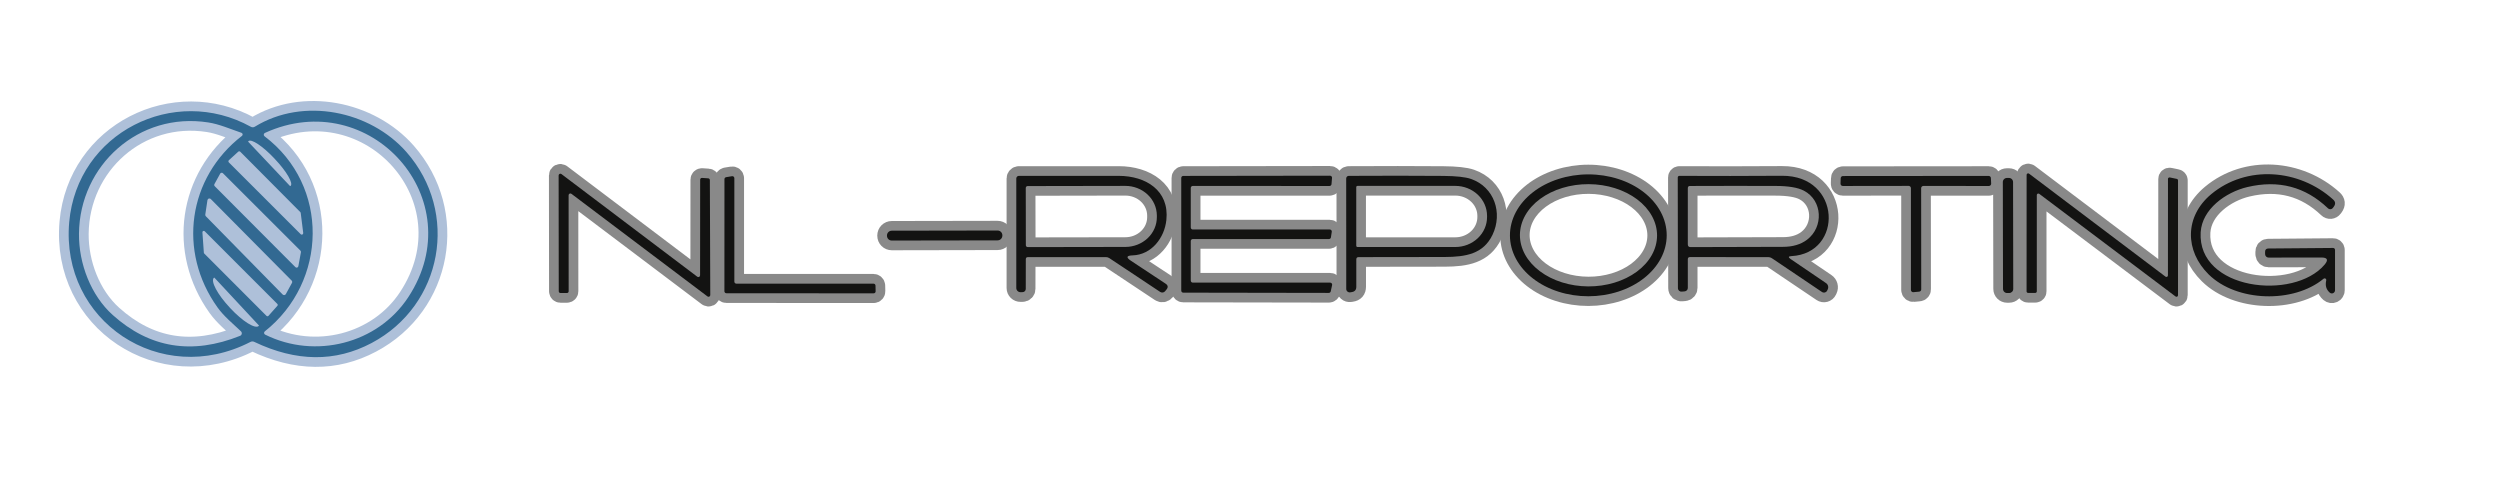 <?xml version="1.0" encoding="UTF-8"?>
<svg xmlns="http://www.w3.org/2000/svg" width="258" height="50" viewBox="0 0 258 50" fill="none">
  <g clip-path="url(#clip0_153_1141)">
    <path d="M26.25 35.285C30.571 37.347 34.605 37.385 38.351 35.399C45.702 31.5 47.426 21.925 41.943 15.689C38.189 11.425 31.305 10 26.306 13.07C26.166 13.158 26.024 13.161 25.878 13.079C17.964 8.706 7.967 13.684 7.142 22.921C6.234 33.132 16.571 40.057 25.839 35.29C25.976 35.219 26.113 35.218 26.25 35.285Z" stroke="#AEC0D9" stroke-width="2"></path>
    <path d="M58.506 30.241C58.553 30.241 58.599 30.222 58.633 30.189C58.666 30.155 58.685 30.109 58.685 30.061L58.681 20.145C58.68 20.111 58.689 20.078 58.707 20.049C58.724 20.02 58.749 19.997 58.78 19.982C58.81 19.967 58.843 19.96 58.877 19.964C58.91 19.967 58.942 19.98 58.969 20L73.013 30.592C73.039 30.613 73.071 30.625 73.105 30.629C73.138 30.632 73.172 30.626 73.202 30.611C73.232 30.595 73.257 30.572 73.275 30.543C73.292 30.515 73.301 30.481 73.301 30.448L73.257 18.584C73.257 18.538 73.24 18.494 73.209 18.461C73.178 18.427 73.136 18.407 73.091 18.404L72.449 18.36C72.425 18.358 72.4 18.361 72.377 18.369C72.354 18.378 72.332 18.391 72.314 18.408C72.296 18.424 72.282 18.445 72.272 18.468C72.262 18.49 72.257 18.515 72.257 18.54L72.249 28.412C72.249 28.446 72.24 28.479 72.222 28.508C72.205 28.537 72.18 28.56 72.15 28.576C72.12 28.591 72.086 28.597 72.052 28.594C72.019 28.59 71.987 28.578 71.96 28.557L57.938 17.961C57.912 17.94 57.88 17.927 57.846 17.924C57.813 17.921 57.779 17.927 57.749 17.942C57.719 17.957 57.694 17.981 57.676 18.01C57.659 18.038 57.65 18.072 57.65 18.105L57.663 30.061C57.663 30.109 57.682 30.155 57.716 30.189C57.749 30.222 57.795 30.241 57.843 30.241H58.506Z" stroke="#898989" stroke-width="2"></path>
    <path d="M210.041 30.228C210.083 30.228 210.123 30.212 210.152 30.182C210.181 30.152 210.198 30.112 210.198 30.07V20.132C210.198 20.102 210.206 20.073 210.221 20.047C210.236 20.022 210.258 20.002 210.285 19.988C210.311 19.975 210.341 19.969 210.37 19.972C210.4 19.975 210.428 19.986 210.451 20.004L224.517 30.596C224.54 30.615 224.568 30.626 224.598 30.629C224.627 30.632 224.657 30.626 224.683 30.613C224.71 30.599 224.732 30.579 224.747 30.554C224.763 30.528 224.77 30.499 224.77 30.469V18.614C224.77 18.578 224.757 18.543 224.734 18.515C224.711 18.487 224.679 18.468 224.643 18.461L223.923 18.311C223.9 18.307 223.877 18.308 223.855 18.313C223.832 18.319 223.811 18.329 223.793 18.344C223.775 18.358 223.761 18.377 223.751 18.398C223.741 18.419 223.736 18.442 223.735 18.465L223.731 28.421C223.731 28.451 223.724 28.48 223.708 28.505C223.693 28.531 223.671 28.551 223.644 28.565C223.618 28.578 223.588 28.583 223.559 28.581C223.529 28.578 223.501 28.567 223.478 28.548L209.399 17.921C209.376 17.903 209.348 17.892 209.318 17.889C209.289 17.886 209.259 17.892 209.233 17.905C209.206 17.918 209.184 17.939 209.169 17.964C209.153 17.989 209.146 18.019 209.146 18.048L209.142 30.07C209.142 30.112 209.158 30.152 209.188 30.182C209.217 30.212 209.257 30.228 209.299 30.228H210.041Z" stroke="#898989" stroke-width="2"></path>
    <path d="M172.004 24.271C172.003 23.445 171.792 22.628 171.384 21.865C170.976 21.103 170.379 20.41 169.627 19.828C168.875 19.245 167.982 18.783 167 18.469C166.018 18.155 164.966 17.994 163.904 17.996C162.842 17.997 161.79 18.162 160.809 18.48C159.828 18.798 158.937 19.262 158.187 19.848C157.437 20.433 156.842 21.128 156.437 21.891C156.032 22.655 155.824 23.473 155.826 24.299C155.827 25.125 156.038 25.943 156.446 26.705C156.853 27.467 157.451 28.16 158.203 28.742C158.955 29.325 159.847 29.787 160.829 30.101C161.811 30.416 162.864 30.576 163.926 30.575C164.988 30.573 166.04 30.408 167.021 30.09C168.002 29.773 168.892 29.308 169.643 28.722C170.393 28.137 170.987 27.443 171.393 26.679C171.798 25.915 172.006 25.097 172.004 24.271Z" stroke="#898989" stroke-width="2"></path>
    <path d="M240.066 28.939C239.944 29.462 240.066 29.883 240.433 30.202C240.481 30.243 240.539 30.27 240.601 30.279C240.663 30.287 240.727 30.278 240.784 30.252C240.841 30.225 240.889 30.183 240.923 30.13C240.957 30.077 240.975 30.015 240.975 29.952V25.785C240.975 25.759 240.969 25.733 240.959 25.709C240.949 25.684 240.934 25.662 240.915 25.644C240.897 25.626 240.875 25.611 240.85 25.602C240.826 25.592 240.8 25.587 240.774 25.588L234.099 25.645C233.872 25.645 233.758 25.759 233.758 25.987V26.224C233.758 26.319 233.796 26.411 233.863 26.478C233.93 26.546 234.021 26.583 234.116 26.583L239.547 26.575C240.202 26.572 240.317 26.82 239.892 27.32C236.696 31.061 226.76 29.934 227.11 23.969C227.249 21.583 229.69 19.838 231.916 19.307C235.135 18.541 237.91 19.269 240.241 21.491C240.277 21.526 240.319 21.553 240.365 21.569C240.412 21.586 240.462 21.593 240.511 21.589C240.56 21.584 240.608 21.57 240.651 21.545C240.694 21.521 240.731 21.488 240.761 21.447L240.852 21.325C241.047 21.056 241.023 20.811 240.778 20.592C237.268 17.421 231.838 17.005 228.192 20.044C225.446 22.338 225.455 25.877 227.939 28.325C230.825 31.167 236.683 31.333 239.791 28.768C239.819 28.744 239.853 28.731 239.889 28.728C239.924 28.725 239.96 28.734 239.991 28.753C240.021 28.772 240.045 28.8 240.058 28.834C240.072 28.867 240.075 28.904 240.066 28.939Z" stroke="#898989" stroke-width="2"></path>
    <path d="M106.081 26.535H114.14C114.265 26.535 114.38 26.57 114.484 26.64L119.732 30.127C119.811 30.18 119.908 30.201 120.002 30.187C120.097 30.172 120.182 30.123 120.243 30.048L120.382 29.877C120.571 29.643 120.541 29.443 120.291 29.276L116.728 26.921C116.187 26.564 116.239 26.376 116.885 26.355C118.828 26.294 120.173 24.561 120.369 22.702C120.688 19.649 118.239 18.154 115.462 18.149C110.369 18.146 106.931 18.146 105.147 18.149C105.076 18.149 105.008 18.177 104.958 18.227C104.908 18.278 104.88 18.346 104.88 18.417V29.724C104.88 29.781 104.892 29.838 104.914 29.891C104.937 29.944 104.97 29.992 105.011 30.032C105.053 30.073 105.102 30.104 105.156 30.125C105.21 30.145 105.268 30.155 105.326 30.154L105.54 30.149C105.625 30.146 105.706 30.11 105.766 30.048C105.825 29.987 105.858 29.905 105.858 29.82L105.863 26.754C105.863 26.608 105.935 26.535 106.081 26.535Z" stroke="#898989" stroke-width="2"></path>
    <path d="M122.888 24.877C122.888 24.823 122.91 24.77 122.948 24.731C122.987 24.693 123.039 24.671 123.093 24.671H137.15C137.199 24.671 137.246 24.653 137.283 24.62C137.319 24.588 137.344 24.544 137.351 24.496L137.438 23.921C137.443 23.892 137.441 23.861 137.432 23.833C137.424 23.804 137.41 23.777 137.39 23.755C137.371 23.733 137.346 23.715 137.319 23.702C137.292 23.69 137.263 23.684 137.233 23.684H123.093C123.039 23.684 122.987 23.663 122.948 23.624C122.91 23.585 122.888 23.533 122.888 23.478V19.395C122.888 19.34 122.91 19.288 122.948 19.249C122.987 19.21 123.039 19.189 123.093 19.189L137.207 19.193C137.258 19.193 137.308 19.174 137.346 19.139C137.384 19.104 137.408 19.056 137.412 19.004L137.464 18.355C137.467 18.327 137.463 18.298 137.454 18.271C137.445 18.244 137.43 18.219 137.411 18.198C137.391 18.177 137.368 18.16 137.342 18.149C137.316 18.137 137.288 18.131 137.259 18.132L122.111 18.154C122.057 18.154 122.004 18.175 121.966 18.214C121.927 18.253 121.906 18.305 121.906 18.36V29.996C121.906 30.05 121.927 30.103 121.966 30.141C122.004 30.18 122.057 30.202 122.111 30.202L137.133 30.228C137.179 30.228 137.225 30.212 137.261 30.183C137.298 30.153 137.323 30.112 137.333 30.066L137.473 29.417C137.48 29.387 137.479 29.355 137.472 29.325C137.465 29.295 137.452 29.267 137.432 29.243C137.413 29.219 137.389 29.2 137.361 29.187C137.333 29.174 137.303 29.167 137.272 29.167H123.093C123.039 29.167 122.987 29.145 122.948 29.106C122.91 29.068 122.888 29.015 122.888 28.96V24.877Z" stroke="#898989" stroke-width="2"></path>
    <path d="M140.201 26.535C143.167 26.538 146.131 26.534 149.094 26.522C151.29 26.513 153.088 26.202 154.031 24.224C155.097 21.991 154.223 19.307 151.801 18.465C151.236 18.269 150.283 18.165 148.941 18.154C145.955 18.13 142.706 18.129 139.193 18.149C139.122 18.149 139.055 18.177 139.005 18.227C138.955 18.278 138.927 18.346 138.927 18.417L138.931 29.82C138.931 29.871 138.942 29.921 138.963 29.967C138.984 30.013 139.014 30.054 139.052 30.087C139.089 30.12 139.133 30.145 139.181 30.16C139.229 30.174 139.279 30.178 139.328 30.171L139.494 30.145C139.812 30.101 139.97 29.918 139.97 29.596V26.763C139.973 26.611 140.05 26.535 140.201 26.535Z" stroke="#898989" stroke-width="2"></path>
    <path d="M184.882 26.43C190.248 26.149 190.06 18.096 183.896 18.14C180.345 18.164 176.816 18.167 173.309 18.149C173.265 18.149 173.223 18.167 173.192 18.198C173.161 18.229 173.144 18.272 173.144 18.316L173.161 29.737C173.161 29.787 173.171 29.836 173.191 29.882C173.211 29.928 173.24 29.969 173.276 30.003C173.313 30.036 173.356 30.062 173.403 30.078C173.45 30.095 173.5 30.101 173.55 30.096L173.86 30.07C173.948 30.061 174.03 30.02 174.09 29.954C174.15 29.889 174.183 29.803 174.183 29.715V26.754C174.183 26.605 174.255 26.531 174.401 26.531L182.459 26.535C182.617 26.535 182.759 26.579 182.887 26.667L188.025 30.131C188.07 30.161 188.12 30.181 188.172 30.19C188.225 30.198 188.279 30.195 188.33 30.181C188.381 30.167 188.429 30.142 188.47 30.108C188.511 30.073 188.544 30.031 188.567 29.982L188.624 29.86C188.676 29.75 188.687 29.624 188.655 29.507C188.622 29.389 188.55 29.287 188.449 29.219L184.799 26.737C184.523 26.55 184.551 26.447 184.882 26.43Z" stroke="#898989" stroke-width="2"></path>
    <path d="M196.975 19.184C197.036 19.184 197.095 19.209 197.138 19.252C197.182 19.296 197.206 19.355 197.206 19.417V29.921C197.206 29.954 197.213 29.986 197.226 30.015C197.239 30.045 197.258 30.072 197.282 30.094C197.305 30.116 197.334 30.132 197.364 30.143C197.395 30.153 197.427 30.157 197.459 30.154L198.062 30.096C198.119 30.091 198.173 30.064 198.212 30.021C198.25 29.978 198.272 29.922 198.271 29.864L198.263 19.421C198.263 19.36 198.287 19.3 198.33 19.257C198.374 19.213 198.433 19.189 198.494 19.189L205.256 19.193C205.287 19.193 205.318 19.187 205.347 19.174C205.375 19.162 205.401 19.144 205.423 19.122C205.445 19.099 205.461 19.073 205.472 19.044C205.484 19.014 205.489 18.983 205.488 18.952L205.461 18.377C205.459 18.317 205.434 18.26 205.391 18.218C205.347 18.177 205.29 18.154 205.23 18.154L190.191 18.167C190.131 18.167 190.073 18.19 190.03 18.232C189.987 18.273 189.962 18.33 189.96 18.39L189.942 18.952C189.941 18.983 189.946 19.014 189.957 19.044C189.968 19.073 189.985 19.099 190.007 19.122C190.028 19.144 190.054 19.162 190.083 19.174C190.111 19.187 190.142 19.193 190.173 19.193L196.975 19.184Z" stroke="#898989" stroke-width="2"></path>
    <path d="M90.352 29.474C90.351 29.42 90.329 29.369 90.291 29.331C90.252 29.293 90.201 29.272 90.147 29.272H75.99C75.935 29.272 75.883 29.25 75.845 29.212C75.806 29.173 75.785 29.121 75.785 29.066V18.386C75.784 18.356 75.778 18.327 75.765 18.3C75.752 18.273 75.734 18.249 75.711 18.229C75.688 18.21 75.662 18.196 75.633 18.189C75.604 18.181 75.574 18.179 75.545 18.184L74.933 18.285C74.885 18.294 74.842 18.319 74.81 18.357C74.779 18.395 74.762 18.442 74.763 18.491L74.759 30.057C74.759 30.112 74.78 30.164 74.819 30.203C74.857 30.242 74.91 30.263 74.964 30.263L90.16 30.272C90.188 30.272 90.215 30.267 90.24 30.256C90.265 30.245 90.288 30.23 90.307 30.21C90.326 30.191 90.341 30.167 90.351 30.142C90.361 30.116 90.366 30.089 90.365 30.062L90.352 29.474Z" stroke="#898989" stroke-width="2"></path>
    <path d="M207.748 18.789C207.748 18.733 207.737 18.677 207.715 18.626C207.694 18.574 207.663 18.527 207.623 18.488C207.584 18.449 207.537 18.417 207.486 18.396C207.434 18.375 207.379 18.364 207.324 18.364L207.114 18.364C207.059 18.364 207.003 18.376 206.952 18.397C206.901 18.419 206.854 18.45 206.815 18.489C206.776 18.529 206.745 18.576 206.723 18.628C206.702 18.679 206.691 18.735 206.691 18.791L206.711 29.817C206.711 29.873 206.722 29.928 206.743 29.98C206.764 30.031 206.796 30.078 206.835 30.117C206.874 30.157 206.921 30.188 206.973 30.209C207.024 30.231 207.079 30.242 207.135 30.242L207.344 30.241C207.4 30.241 207.455 30.23 207.506 30.209C207.558 30.187 207.604 30.156 207.643 30.116C207.683 30.076 207.714 30.029 207.735 29.978C207.756 29.926 207.767 29.871 207.767 29.815L207.748 18.789Z" stroke="#898989" stroke-width="2"></path>
    <path d="M103.444 24.284C103.444 24.152 103.392 24.026 103.299 23.933C103.206 23.841 103.081 23.789 102.95 23.789L92.028 23.808C91.963 23.808 91.899 23.821 91.839 23.846C91.779 23.871 91.725 23.908 91.679 23.954C91.633 24 91.597 24.055 91.572 24.115C91.548 24.175 91.535 24.239 91.535 24.304L91.535 24.331C91.535 24.462 91.588 24.588 91.68 24.681C91.773 24.774 91.898 24.826 92.029 24.826L102.952 24.806C103.017 24.806 103.081 24.793 103.14 24.768C103.2 24.743 103.255 24.707 103.3 24.661C103.346 24.614 103.382 24.56 103.407 24.5C103.432 24.439 103.444 24.375 103.444 24.31L103.444 24.284Z" stroke="#898989" stroke-width="2"></path>
    <path d="M24.778 34.658C24.822 34.64 24.86 34.612 24.89 34.576C24.92 34.539 24.94 34.496 24.949 34.45C24.957 34.403 24.954 34.355 24.94 34.311C24.925 34.266 24.9 34.225 24.866 34.193C24.019 33.382 23.111 32.654 22.443 31.719C18.313 25.943 19.387 18.338 24.971 14.022C24.997 14.002 25.017 13.976 25.03 13.945C25.042 13.914 25.046 13.881 25.04 13.848C25.035 13.815 25.021 13.785 24.999 13.76C24.978 13.735 24.95 13.716 24.918 13.706C23.779 13.316 22.635 12.812 21.496 12.636C14.336 11.518 8.216 17.044 8.15 24.119C8.124 27.215 9.381 30.483 11.63 32.505C15.439 35.926 19.822 36.643 24.778 34.658Z" stroke="#AEC0D9" stroke-width="2"></path>
    <path d="M27.302 14.066C34.042 19.167 33.797 29.079 27.328 34.197C27.301 34.218 27.28 34.245 27.267 34.276C27.254 34.307 27.249 34.342 27.253 34.375C27.257 34.409 27.27 34.442 27.29 34.47C27.31 34.498 27.336 34.52 27.367 34.535C32.505 37.092 38.975 35.483 42.131 30.676C48.776 20.566 38.159 8.763 27.337 13.719C27.305 13.734 27.277 13.757 27.257 13.786C27.236 13.814 27.224 13.848 27.22 13.883C27.217 13.918 27.222 13.953 27.237 13.985C27.251 14.017 27.273 14.045 27.302 14.066Z" stroke="#AEC0D9" stroke-width="2"></path>
    <path d="M25.625 14.64L29.916 19.184C29.925 19.193 29.936 19.199 29.948 19.2C29.96 19.2 29.973 19.197 29.982 19.189L29.995 19.18C30.063 19.115 30.076 18.992 30.032 18.819C29.989 18.646 29.89 18.426 29.741 18.172C29.592 17.917 29.397 17.633 29.165 17.336C28.934 17.038 28.672 16.733 28.393 16.439L28.275 16.312C27.997 16.017 27.708 15.738 27.425 15.491C27.142 15.244 26.87 15.033 26.625 14.871C26.38 14.709 26.167 14.599 25.998 14.546C25.828 14.494 25.706 14.501 25.638 14.566L25.625 14.575C25.617 14.584 25.612 14.595 25.612 14.608C25.612 14.62 25.617 14.632 25.625 14.64Z" stroke="#AEC0D9" stroke-width="2"></path>
    <path d="M31.03 24.167C31.052 24.191 31.082 24.207 31.114 24.213C31.147 24.219 31.18 24.214 31.21 24.199C31.239 24.184 31.263 24.16 31.278 24.131C31.293 24.101 31.297 24.068 31.292 24.035L31.034 21.978C31.031 21.943 31.015 21.911 30.991 21.886L24.8 15.662C24.773 15.633 24.735 15.616 24.695 15.614C24.655 15.613 24.616 15.627 24.586 15.654L23.622 16.535C23.606 16.549 23.594 16.566 23.585 16.585C23.576 16.605 23.572 16.625 23.571 16.646C23.571 16.667 23.575 16.688 23.583 16.707C23.591 16.727 23.602 16.744 23.617 16.759L31.03 24.167Z" stroke="#AEC0D9" stroke-width="2"></path>
    <path d="M30.488 27.57C30.512 27.593 30.541 27.609 30.572 27.616C30.604 27.624 30.637 27.623 30.668 27.613C30.699 27.603 30.726 27.585 30.748 27.56C30.769 27.536 30.784 27.506 30.79 27.474L31.056 26.026C31.061 25.998 31.059 25.969 31.051 25.942C31.043 25.914 31.028 25.889 31.008 25.868L23.006 17.877C22.986 17.858 22.962 17.843 22.935 17.834C22.909 17.826 22.881 17.823 22.853 17.828C22.826 17.832 22.799 17.843 22.776 17.859C22.754 17.875 22.735 17.896 22.722 17.921L22.128 19C22.11 19.034 22.102 19.074 22.108 19.113C22.113 19.151 22.131 19.187 22.159 19.215L30.488 27.57Z" stroke="#AEC0D9" stroke-width="2"></path>
    <path d="M21.757 20.544C21.73 20.517 21.697 20.497 21.66 20.488C21.623 20.479 21.584 20.481 21.547 20.492C21.511 20.504 21.479 20.526 21.454 20.555C21.43 20.585 21.414 20.62 21.408 20.658L21.185 22.14C21.181 22.172 21.183 22.204 21.193 22.235C21.203 22.265 21.22 22.293 21.242 22.316L29.174 30.395C29.197 30.417 29.224 30.434 29.254 30.444C29.284 30.454 29.315 30.457 29.346 30.453C29.378 30.449 29.408 30.438 29.434 30.42C29.46 30.402 29.482 30.379 29.497 30.351L30.13 29.198C30.152 29.158 30.16 29.113 30.154 29.069C30.147 29.025 30.127 28.983 30.095 28.952L21.757 20.544Z" stroke="#AEC0D9" stroke-width="2"></path>
    <path d="M21.129 23.869C21.109 23.848 21.083 23.833 21.054 23.828C21.026 23.822 20.996 23.826 20.97 23.838C20.944 23.85 20.922 23.87 20.907 23.895C20.893 23.92 20.886 23.949 20.889 23.978L21.037 26.075C21.04 26.108 21.053 26.139 21.076 26.162L27.503 32.597C27.516 32.611 27.532 32.622 27.55 32.629C27.568 32.636 27.587 32.64 27.606 32.639C27.625 32.639 27.644 32.635 27.662 32.627C27.679 32.618 27.695 32.607 27.708 32.592L28.629 31.557C28.652 31.53 28.664 31.495 28.663 31.459C28.661 31.423 28.646 31.389 28.62 31.364L21.129 23.869Z" stroke="#AEC0D9" stroke-width="2"></path>
    <path d="M26.708 33.575L22.137 28.667C22.13 28.658 22.119 28.653 22.108 28.652C22.096 28.651 22.085 28.655 22.076 28.662L22.072 28.671C21.986 28.751 21.96 28.894 21.995 29.09C22.029 29.286 22.124 29.532 22.274 29.814C22.424 30.097 22.625 30.409 22.867 30.735C23.108 31.06 23.386 31.392 23.683 31.711L23.788 31.825C24.085 32.144 24.395 32.444 24.703 32.707C25.01 32.971 25.307 33.194 25.578 33.363C25.848 33.531 26.086 33.642 26.279 33.69C26.471 33.738 26.614 33.721 26.699 33.64L26.708 33.636C26.716 33.628 26.721 33.617 26.721 33.605C26.721 33.594 26.716 33.583 26.708 33.575Z" stroke="#AEC0D9" stroke-width="2"></path>
    <path d="M171.009 24.318C171.016 22.919 170.277 21.573 168.956 20.576C167.634 19.58 165.837 19.014 163.96 19.005C162.083 18.995 160.28 19.541 158.948 20.524C157.616 21.506 156.863 22.844 156.856 24.244C156.849 25.643 157.587 26.989 158.909 27.985C160.231 28.982 162.028 29.547 163.905 29.557C165.782 29.567 167.584 29.02 168.917 28.038C170.249 27.055 171.001 25.717 171.009 24.318Z" stroke="#898989" stroke-width="2"></path>
    <path d="M105.858 19.395L105.867 25.307C105.867 25.358 105.887 25.407 105.923 25.444C105.959 25.48 106.008 25.5 106.059 25.5L116.143 25.483C116.57 25.482 116.993 25.402 117.387 25.247C117.781 25.092 118.139 24.865 118.44 24.58C118.742 24.294 118.98 23.956 119.143 23.583C119.305 23.21 119.388 22.811 119.387 22.408V22.241C119.385 21.429 119.041 20.651 118.431 20.078C117.821 19.504 116.995 19.183 116.135 19.184L106.05 19.202C106 19.202 105.951 19.222 105.915 19.258C105.879 19.295 105.858 19.344 105.858 19.395Z" stroke="#898989" stroke-width="2"></path>
    <path d="M139.966 19.311V25.364C139.966 25.398 139.979 25.43 140.003 25.454C140.027 25.478 140.059 25.491 140.092 25.491H150.19C151.058 25.491 151.891 25.166 152.505 24.586C153.119 24.006 153.464 23.219 153.464 22.399V22.276C153.464 21.456 153.119 20.67 152.505 20.09C151.891 19.51 151.058 19.184 150.19 19.184H140.092C140.059 19.184 140.027 19.198 140.003 19.222C139.979 19.245 139.966 19.278 139.966 19.311Z" stroke="#898989" stroke-width="2"></path>
    <path d="M186.485 24.741C188.209 23.439 188.109 20.684 186.148 19.671C185.529 19.352 184.561 19.192 183.245 19.189C180.303 19.18 177.356 19.181 174.405 19.193C174.257 19.193 174.183 19.268 174.183 19.417V25.224C174.183 25.408 174.276 25.5 174.462 25.5C177.66 25.488 180.84 25.48 184.001 25.474C185.008 25.474 185.836 25.23 186.485 24.741Z" stroke="#898989" stroke-width="2"></path>
    <path d="M25.839 35.29C16.571 40.057 6.234 33.132 7.142 22.921C7.967 13.684 17.964 8.706 25.878 13.079C26.024 13.161 26.166 13.158 26.306 13.07C31.305 10 38.189 11.425 41.943 15.689C47.426 21.925 45.702 31.5 38.351 35.399C34.605 37.385 30.571 37.347 26.25 35.285C26.113 35.218 25.976 35.219 25.839 35.29ZM24.778 34.658C24.822 34.64 24.86 34.612 24.89 34.576C24.92 34.539 24.94 34.496 24.949 34.45C24.957 34.403 24.954 34.355 24.94 34.311C24.925 34.266 24.9 34.225 24.866 34.193C24.019 33.382 23.111 32.654 22.443 31.719C18.313 25.943 19.387 18.338 24.97 14.022C24.997 14.002 25.017 13.976 25.03 13.945C25.042 13.914 25.046 13.881 25.04 13.848C25.035 13.815 25.021 13.785 24.999 13.76C24.977 13.735 24.949 13.716 24.918 13.706C23.779 13.316 22.635 12.812 21.495 12.636C14.336 11.518 8.216 17.044 8.15 24.119C8.124 27.215 9.381 30.483 11.63 32.505C15.439 35.925 19.822 36.643 24.778 34.658ZM27.302 14.066C34.042 19.167 33.797 29.079 27.328 34.197C27.301 34.218 27.28 34.245 27.267 34.276C27.254 34.307 27.249 34.341 27.253 34.375C27.257 34.409 27.27 34.442 27.29 34.47C27.309 34.498 27.336 34.52 27.367 34.535C32.505 37.092 38.975 35.483 42.131 30.675C48.775 20.566 38.158 8.763 27.337 13.719C27.305 13.734 27.277 13.757 27.257 13.785C27.236 13.814 27.224 13.848 27.22 13.883C27.217 13.918 27.222 13.953 27.236 13.985C27.251 14.017 27.273 14.045 27.302 14.066ZM25.625 14.64L29.916 19.184C29.925 19.193 29.936 19.199 29.948 19.2C29.96 19.2 29.973 19.196 29.982 19.189L29.995 19.18C30.063 19.115 30.076 18.992 30.032 18.819C29.989 18.646 29.89 18.426 29.741 18.172C29.592 17.917 29.397 17.633 29.165 17.335C28.934 17.038 28.672 16.733 28.393 16.439L28.275 16.311C27.997 16.017 27.708 15.738 27.425 15.491C27.142 15.244 26.87 15.033 26.625 14.871C26.38 14.709 26.167 14.599 25.998 14.546C25.828 14.494 25.706 14.501 25.638 14.566L25.625 14.575C25.617 14.584 25.612 14.595 25.612 14.607C25.612 14.62 25.617 14.632 25.625 14.64ZM31.03 24.167C31.052 24.191 31.082 24.207 31.114 24.213C31.147 24.219 31.18 24.214 31.209 24.199C31.239 24.184 31.263 24.16 31.278 24.131C31.292 24.101 31.297 24.068 31.292 24.035L31.034 21.978C31.03 21.943 31.015 21.911 30.99 21.886L24.8 15.662C24.773 15.633 24.735 15.616 24.695 15.614C24.655 15.612 24.616 15.627 24.586 15.654L23.622 16.535C23.606 16.549 23.593 16.566 23.585 16.585C23.576 16.605 23.572 16.625 23.571 16.646C23.571 16.667 23.575 16.688 23.582 16.707C23.59 16.727 23.602 16.744 23.617 16.759L31.03 24.167ZM30.488 27.57C30.512 27.593 30.541 27.609 30.572 27.617C30.604 27.624 30.637 27.623 30.668 27.613C30.699 27.603 30.727 27.585 30.748 27.56C30.769 27.536 30.784 27.506 30.79 27.474L31.056 26.026C31.061 25.998 31.059 25.969 31.051 25.942C31.043 25.914 31.028 25.889 31.008 25.869L23.006 17.877C22.986 17.858 22.962 17.843 22.935 17.834C22.909 17.826 22.881 17.823 22.853 17.828C22.826 17.832 22.799 17.843 22.777 17.859C22.754 17.875 22.735 17.896 22.722 17.921L22.128 19C22.11 19.034 22.102 19.074 22.108 19.113C22.113 19.151 22.131 19.187 22.159 19.215L30.488 27.57ZM21.757 20.544C21.731 20.517 21.697 20.497 21.66 20.488C21.623 20.479 21.584 20.481 21.548 20.492C21.511 20.504 21.479 20.526 21.454 20.555C21.43 20.584 21.414 20.62 21.408 20.658L21.186 22.14C21.181 22.172 21.183 22.204 21.193 22.235C21.203 22.265 21.22 22.293 21.242 22.316L29.174 30.395C29.197 30.417 29.224 30.434 29.254 30.444C29.284 30.454 29.315 30.457 29.347 30.453C29.378 30.449 29.408 30.437 29.434 30.42C29.46 30.402 29.482 30.378 29.497 30.351L30.13 29.197C30.152 29.158 30.16 29.113 30.154 29.069C30.148 29.024 30.127 28.983 30.096 28.952L21.757 20.544ZM21.129 23.869C21.109 23.848 21.083 23.833 21.054 23.828C21.026 23.822 20.996 23.826 20.97 23.838C20.944 23.85 20.922 23.87 20.907 23.895C20.892 23.92 20.886 23.949 20.889 23.978L21.037 26.075C21.04 26.108 21.053 26.139 21.076 26.162L27.502 32.597C27.516 32.611 27.532 32.621 27.55 32.629C27.567 32.636 27.587 32.64 27.606 32.639C27.625 32.639 27.644 32.635 27.662 32.627C27.679 32.618 27.695 32.607 27.708 32.592L28.629 31.557C28.652 31.53 28.664 31.495 28.663 31.459C28.661 31.423 28.646 31.389 28.62 31.364L21.129 23.869ZM26.708 33.575L22.137 28.667C22.13 28.658 22.119 28.653 22.108 28.652C22.096 28.651 22.085 28.655 22.076 28.662L22.072 28.671C21.986 28.751 21.96 28.894 21.995 29.09C22.029 29.286 22.124 29.532 22.274 29.814C22.423 30.097 22.625 30.409 22.866 30.735C23.108 31.06 23.386 31.392 23.683 31.711L23.787 31.825C24.084 32.144 24.395 32.444 24.703 32.707C25.01 32.971 25.307 33.194 25.577 33.363C25.848 33.531 26.086 33.642 26.279 33.69C26.471 33.738 26.614 33.721 26.699 33.64L26.708 33.636C26.716 33.628 26.72 33.617 26.72 33.605C26.72 33.594 26.716 33.583 26.708 33.575Z" fill="#326992"></path>
    <path d="M58.506 30.241H57.843C57.795 30.241 57.749 30.222 57.716 30.189C57.682 30.155 57.663 30.109 57.663 30.061L57.65 18.105C57.65 18.072 57.659 18.038 57.676 18.01C57.694 17.981 57.719 17.957 57.749 17.942C57.779 17.927 57.813 17.921 57.846 17.924C57.88 17.927 57.912 17.94 57.938 17.961L71.96 28.557C71.987 28.578 72.019 28.59 72.052 28.594C72.086 28.597 72.12 28.591 72.15 28.576C72.18 28.56 72.205 28.537 72.222 28.508C72.24 28.479 72.249 28.446 72.249 28.412L72.257 18.54C72.257 18.515 72.262 18.49 72.272 18.468C72.282 18.445 72.296 18.424 72.314 18.408C72.332 18.391 72.354 18.378 72.377 18.369C72.4 18.361 72.425 18.358 72.449 18.36L73.091 18.404C73.136 18.407 73.178 18.427 73.209 18.461C73.24 18.494 73.257 18.538 73.257 18.584L73.301 30.448C73.301 30.481 73.292 30.515 73.275 30.543C73.257 30.572 73.232 30.595 73.202 30.611C73.172 30.626 73.138 30.632 73.105 30.629C73.071 30.625 73.039 30.613 73.013 30.592L58.969 20C58.942 19.98 58.91 19.967 58.877 19.964C58.843 19.96 58.81 19.967 58.78 19.982C58.749 19.997 58.724 20.02 58.707 20.049C58.689 20.078 58.68 20.111 58.681 20.145L58.685 30.061C58.685 30.109 58.666 30.155 58.633 30.189C58.599 30.222 58.553 30.241 58.506 30.241Z" fill="#131312"></path>
    <path d="M210.041 30.228H209.299C209.257 30.228 209.217 30.212 209.188 30.182C209.158 30.152 209.142 30.112 209.142 30.07L209.146 18.048C209.146 18.019 209.153 17.989 209.169 17.964C209.184 17.939 209.206 17.918 209.233 17.905C209.259 17.892 209.289 17.886 209.318 17.889C209.348 17.892 209.376 17.903 209.399 17.921L223.478 28.548C223.501 28.567 223.529 28.578 223.559 28.581C223.588 28.583 223.618 28.578 223.644 28.565C223.671 28.551 223.693 28.531 223.708 28.505C223.724 28.48 223.731 28.451 223.731 28.421L223.735 18.465C223.736 18.442 223.741 18.419 223.751 18.398C223.761 18.377 223.775 18.358 223.793 18.344C223.811 18.329 223.832 18.319 223.855 18.313C223.877 18.308 223.9 18.307 223.923 18.311L224.643 18.461C224.679 18.468 224.711 18.487 224.734 18.515C224.757 18.543 224.77 18.578 224.77 18.614V30.469C224.77 30.499 224.763 30.528 224.747 30.554C224.732 30.579 224.71 30.599 224.683 30.613C224.657 30.626 224.627 30.632 224.598 30.629C224.568 30.626 224.54 30.615 224.517 30.596L210.451 20.004C210.428 19.986 210.4 19.975 210.37 19.972C210.341 19.969 210.311 19.975 210.285 19.988C210.258 20.002 210.236 20.022 210.221 20.047C210.206 20.073 210.198 20.102 210.198 20.132V30.07C210.198 30.112 210.181 30.152 210.152 30.182C210.123 30.212 210.083 30.228 210.041 30.228Z" fill="#131312"></path>
    <path d="M172.004 24.271C172.006 25.097 171.798 25.915 171.393 26.679C170.987 27.443 170.393 28.137 169.643 28.722C168.892 29.308 168.002 29.773 167.021 30.09C166.04 30.408 164.988 30.573 163.926 30.575C162.864 30.576 161.811 30.416 160.829 30.101C159.847 29.787 158.955 29.325 158.203 28.742C157.451 28.16 156.853 27.467 156.446 26.705C156.038 25.943 155.827 25.125 155.826 24.299C155.824 23.473 156.032 22.655 156.437 21.891C156.842 21.128 157.437 20.433 158.187 19.848C158.937 19.262 159.828 18.798 160.809 18.48C161.79 18.162 162.842 17.997 163.904 17.996C164.966 17.994 166.018 18.155 167 18.469C167.982 18.783 168.875 19.245 169.627 19.828C170.379 20.41 170.976 21.103 171.384 21.865C171.792 22.628 172.003 23.445 172.004 24.271ZM171.009 24.318C171.016 22.919 170.277 21.573 168.956 20.576C167.634 19.58 165.837 19.014 163.96 19.005C162.083 18.995 160.28 19.541 158.948 20.523C157.616 21.506 156.863 22.844 156.856 24.244C156.849 25.643 157.587 26.989 158.909 27.985C160.231 28.982 162.028 29.547 163.905 29.557C165.782 29.567 167.584 29.02 168.917 28.038C170.249 27.055 171.001 25.717 171.009 24.318Z" fill="#131312"></path>
    <path d="M240.066 28.939C240.075 28.904 240.072 28.867 240.058 28.834C240.045 28.8 240.021 28.772 239.991 28.753C239.96 28.734 239.924 28.725 239.889 28.728C239.853 28.731 239.819 28.744 239.791 28.768C236.683 31.333 230.825 31.167 227.939 28.325C225.455 25.877 225.446 22.338 228.192 20.044C231.838 17.005 237.268 17.421 240.778 20.592C241.023 20.811 241.047 21.056 240.852 21.325L240.761 21.447C240.731 21.488 240.694 21.521 240.651 21.545C240.608 21.57 240.56 21.584 240.511 21.589C240.462 21.593 240.412 21.586 240.365 21.569C240.319 21.553 240.277 21.526 240.241 21.491C237.91 19.269 235.135 18.541 231.916 19.307C229.69 19.838 227.249 21.583 227.11 23.969C226.76 29.934 236.696 31.061 239.892 27.32C240.317 26.82 240.202 26.572 239.547 26.575L234.116 26.583C234.021 26.583 233.93 26.546 233.863 26.478C233.796 26.411 233.758 26.319 233.758 26.224V25.987C233.758 25.759 233.872 25.645 234.099 25.645L240.774 25.588C240.8 25.587 240.826 25.592 240.85 25.602C240.875 25.611 240.897 25.626 240.915 25.644C240.934 25.662 240.949 25.684 240.959 25.709C240.969 25.733 240.975 25.759 240.975 25.785V29.952C240.975 30.015 240.957 30.077 240.923 30.13C240.889 30.183 240.841 30.225 240.784 30.252C240.727 30.278 240.663 30.287 240.601 30.279C240.539 30.27 240.481 30.243 240.433 30.202C240.066 29.883 239.944 29.462 240.066 28.939Z" fill="#131312"></path>
    <path d="M105.863 26.754L105.859 29.82C105.859 29.905 105.826 29.987 105.766 30.048C105.707 30.11 105.626 30.146 105.54 30.149L105.326 30.154C105.268 30.155 105.211 30.145 105.157 30.125C105.103 30.104 105.054 30.073 105.012 30.032C104.97 29.992 104.937 29.944 104.915 29.891C104.892 29.838 104.881 29.781 104.881 29.724V18.417C104.881 18.346 104.909 18.278 104.959 18.227C105.009 18.177 105.077 18.149 105.147 18.149C106.931 18.146 110.37 18.146 115.463 18.149C118.239 18.154 120.688 19.649 120.37 22.702C120.173 24.561 118.829 26.294 116.886 26.355C116.24 26.376 116.187 26.564 116.729 26.921L120.291 29.276C120.541 29.443 120.572 29.643 120.383 29.877L120.243 30.048C120.183 30.123 120.097 30.172 120.003 30.187C119.908 30.201 119.812 30.18 119.732 30.127L114.485 26.64C114.38 26.57 114.265 26.535 114.14 26.535H106.081C105.936 26.535 105.863 26.608 105.863 26.754ZM105.859 19.395L105.867 25.307C105.867 25.358 105.888 25.407 105.924 25.444C105.96 25.48 106.009 25.5 106.06 25.5L116.144 25.483C116.571 25.482 116.993 25.402 117.387 25.247C117.781 25.092 118.139 24.865 118.441 24.58C118.742 24.294 118.981 23.955 119.143 23.583C119.305 23.21 119.388 22.811 119.387 22.408V22.241C119.385 21.429 119.041 20.651 118.431 20.077C117.822 19.504 116.996 19.183 116.135 19.184L106.051 19.202C106 19.202 105.951 19.222 105.915 19.258C105.879 19.294 105.859 19.344 105.859 19.395Z" fill="#131312"></path>
    <path d="M122.888 24.877V28.96C122.888 29.015 122.91 29.068 122.949 29.106C122.987 29.145 123.039 29.167 123.094 29.167H137.273C137.303 29.167 137.334 29.174 137.361 29.187C137.389 29.2 137.413 29.219 137.433 29.243C137.452 29.267 137.466 29.295 137.473 29.325C137.48 29.355 137.48 29.387 137.474 29.417L137.334 30.066C137.324 30.112 137.299 30.153 137.262 30.183C137.225 30.212 137.18 30.228 137.133 30.228L122.111 30.202C122.057 30.202 122.005 30.18 121.966 30.141C121.928 30.103 121.906 30.05 121.906 29.996V18.36C121.906 18.305 121.928 18.253 121.966 18.214C122.005 18.175 122.057 18.154 122.111 18.154L137.26 18.132C137.288 18.131 137.316 18.137 137.342 18.149C137.369 18.16 137.392 18.177 137.411 18.198C137.431 18.219 137.445 18.244 137.455 18.271C137.464 18.298 137.467 18.327 137.465 18.355L137.412 19.004C137.408 19.056 137.385 19.104 137.347 19.139C137.308 19.174 137.259 19.193 137.207 19.193L123.094 19.189C123.039 19.189 122.987 19.21 122.949 19.249C122.91 19.288 122.888 19.34 122.888 19.395V23.478C122.888 23.533 122.91 23.585 122.949 23.624C122.987 23.663 123.039 23.684 123.094 23.684H137.233C137.263 23.684 137.293 23.69 137.32 23.702C137.347 23.715 137.371 23.733 137.391 23.755C137.41 23.777 137.424 23.804 137.433 23.833C137.441 23.861 137.443 23.892 137.439 23.921L137.351 24.496C137.344 24.544 137.32 24.588 137.283 24.62C137.246 24.653 137.199 24.671 137.151 24.671H123.094C123.039 24.671 122.987 24.693 122.949 24.731C122.91 24.77 122.888 24.823 122.888 24.877Z" fill="#131312"></path>
    <path d="M139.971 26.763V29.596C139.971 29.918 139.812 30.101 139.495 30.145L139.329 30.171C139.28 30.178 139.229 30.174 139.182 30.16C139.134 30.145 139.09 30.12 139.052 30.087C139.014 30.054 138.984 30.013 138.963 29.967C138.943 29.921 138.932 29.871 138.932 29.82L138.927 18.417C138.927 18.346 138.955 18.278 139.005 18.227C139.055 18.177 139.123 18.149 139.194 18.149C142.706 18.129 145.956 18.13 148.942 18.154C150.283 18.165 151.236 18.269 151.801 18.465C154.224 19.307 155.097 21.991 154.032 24.224C153.089 26.202 151.29 26.513 149.094 26.522C146.132 26.534 143.168 26.538 140.202 26.535C140.051 26.535 139.974 26.611 139.971 26.763ZM139.966 19.311V25.364C139.966 25.398 139.98 25.43 140.003 25.454C140.027 25.478 140.059 25.491 140.093 25.491H150.19C151.059 25.491 151.891 25.165 152.505 24.585C153.119 24.006 153.464 23.219 153.464 22.399V22.276C153.464 21.456 153.119 20.67 152.505 20.09C151.891 19.51 151.059 19.184 150.19 19.184H140.093C140.059 19.184 140.027 19.198 140.003 19.221C139.98 19.245 139.966 19.278 139.966 19.311Z" fill="#131312"></path>
    <path d="M184.882 26.43C184.551 26.447 184.523 26.55 184.799 26.737L188.449 29.219C188.55 29.287 188.622 29.389 188.655 29.507C188.687 29.624 188.676 29.75 188.624 29.86L188.567 29.982C188.544 30.031 188.511 30.073 188.47 30.108C188.429 30.142 188.381 30.167 188.33 30.181C188.279 30.195 188.225 30.198 188.172 30.19C188.12 30.181 188.07 30.161 188.025 30.131L182.887 26.667C182.759 26.579 182.617 26.535 182.459 26.535L174.401 26.531C174.255 26.531 174.183 26.605 174.183 26.754V29.715C174.183 29.803 174.15 29.889 174.09 29.954C174.03 30.02 173.948 30.061 173.86 30.07L173.55 30.096C173.5 30.101 173.45 30.095 173.403 30.078C173.356 30.062 173.313 30.036 173.276 30.003C173.24 29.969 173.211 29.928 173.191 29.882C173.171 29.836 173.161 29.787 173.161 29.737L173.144 18.316C173.144 18.272 173.161 18.229 173.192 18.198C173.223 18.167 173.265 18.149 173.309 18.149C176.816 18.167 180.345 18.164 183.896 18.14C190.06 18.096 190.248 26.149 184.882 26.43ZM186.484 24.741C188.209 23.439 188.108 20.684 186.148 19.671C185.528 19.352 184.561 19.192 183.245 19.189C180.303 19.18 177.356 19.181 174.405 19.193C174.257 19.193 174.183 19.267 174.183 19.417V25.224C174.183 25.408 174.276 25.5 174.462 25.5C177.66 25.488 180.84 25.48 184.001 25.474C185.007 25.474 185.835 25.23 186.484 24.741Z" fill="#131312"></path>
    <path d="M196.975 19.184L190.173 19.193C190.142 19.193 190.111 19.187 190.083 19.174C190.054 19.162 190.028 19.144 190.007 19.122C189.985 19.099 189.968 19.073 189.957 19.044C189.946 19.014 189.941 18.983 189.942 18.952L189.96 18.39C189.962 18.33 189.987 18.273 190.03 18.232C190.073 18.19 190.131 18.167 190.191 18.167L205.23 18.154C205.29 18.154 205.347 18.177 205.391 18.218C205.434 18.26 205.459 18.317 205.461 18.377L205.488 18.952C205.489 18.983 205.484 19.014 205.472 19.044C205.461 19.073 205.445 19.099 205.423 19.122C205.401 19.144 205.375 19.162 205.347 19.174C205.318 19.187 205.287 19.193 205.256 19.193L198.494 19.189C198.433 19.189 198.374 19.213 198.33 19.257C198.287 19.3 198.263 19.36 198.263 19.421L198.271 29.864C198.272 29.922 198.25 29.978 198.212 30.021C198.173 30.064 198.119 30.091 198.062 30.096L197.459 30.154C197.427 30.157 197.395 30.153 197.364 30.143C197.334 30.132 197.305 30.116 197.282 30.094C197.258 30.072 197.239 30.045 197.226 30.015C197.213 29.986 197.206 29.954 197.206 29.921V19.417C197.206 19.355 197.182 19.296 197.138 19.252C197.095 19.209 197.036 19.184 196.975 19.184Z" fill="#131312"></path>
    <path d="M90.352 29.474L90.365 30.061C90.366 30.089 90.361 30.116 90.351 30.142C90.341 30.167 90.326 30.19 90.307 30.21C90.288 30.23 90.265 30.245 90.24 30.256C90.215 30.266 90.188 30.272 90.16 30.272L74.964 30.263C74.91 30.263 74.857 30.241 74.819 30.203C74.78 30.164 74.759 30.112 74.759 30.057L74.763 18.491C74.762 18.442 74.779 18.394 74.81 18.357C74.842 18.319 74.885 18.293 74.933 18.285L75.545 18.184C75.574 18.179 75.604 18.18 75.633 18.188C75.662 18.196 75.688 18.21 75.711 18.229C75.734 18.248 75.752 18.272 75.765 18.299C75.778 18.326 75.784 18.356 75.785 18.386V29.066C75.785 29.12 75.806 29.173 75.845 29.212C75.883 29.25 75.935 29.272 75.99 29.272H90.147C90.201 29.272 90.252 29.293 90.291 29.331C90.329 29.368 90.351 29.42 90.352 29.474Z" fill="#131312"></path>
    <path d="M207.324 18.364L207.114 18.364C206.881 18.365 206.691 18.555 206.692 18.79L206.711 29.817C206.711 30.052 206.901 30.242 207.135 30.241L207.345 30.241C207.578 30.241 207.768 30.05 207.767 29.815L207.748 18.789C207.748 18.554 207.558 18.363 207.324 18.364Z" fill="#131312"></path>
    <path d="M102.95 23.789L92.028 23.808C91.755 23.808 91.535 24.03 91.535 24.304L91.536 24.331C91.536 24.604 91.757 24.826 92.03 24.825L102.952 24.806C103.225 24.806 103.445 24.583 103.445 24.31L103.445 24.283C103.444 24.01 103.223 23.788 102.95 23.789Z" fill="#131312"></path>
  </g>
  <defs>
    <clipPath id="clip0_153_1141">
      <rect width="258" height="50" fill="white"></rect>
    </clipPath>
  </defs>
</svg>
